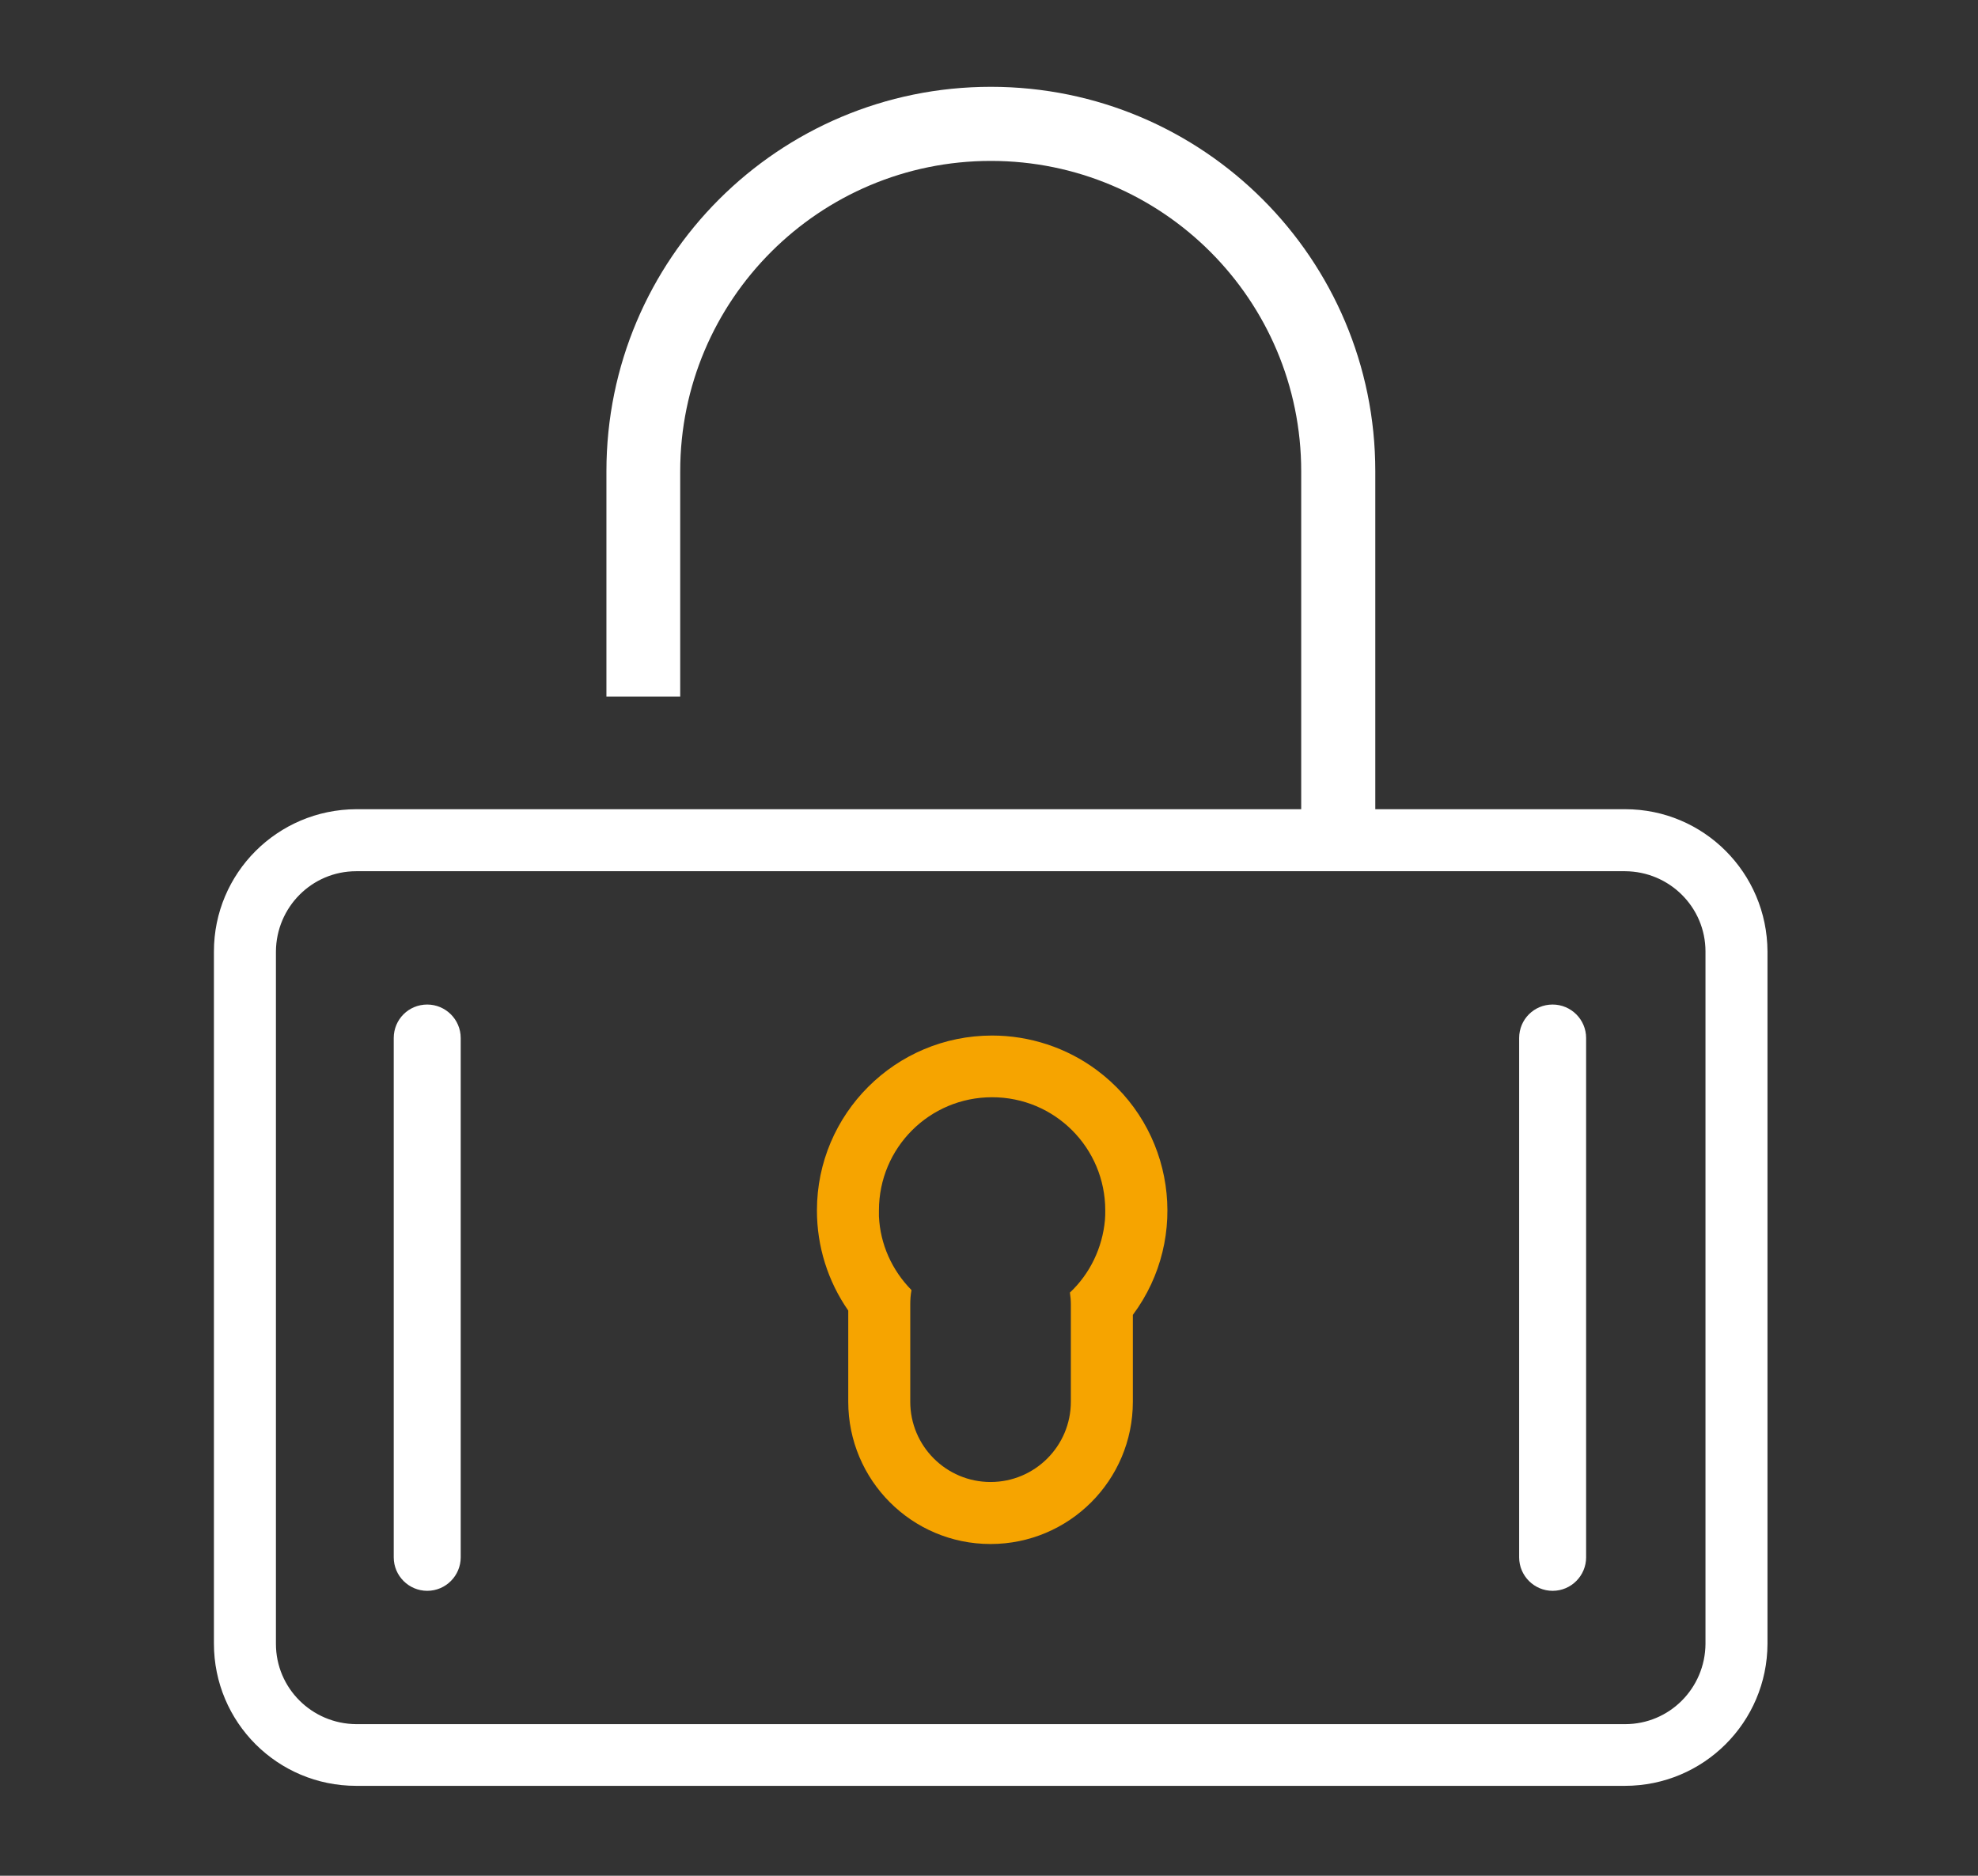 <?xml version="1.0" encoding="utf-8"?>
<!-- Generator: Adobe Illustrator 25.2.0, SVG Export Plug-In . SVG Version: 6.00 Build 0)  -->
<svg version="1.1" id="b8973a7b-f1f2-49b3-9572-034501043a98"
	 xmlns="http://www.w3.org/2000/svg" xmlns:xlink="http://www.w3.org/1999/xlink" x="0px" y="0px" viewBox="0 0 638 605"
	 style="enable-background:new 0 0 638 605;" xml:space="preserve">
<rect x="0" y="0" width="638" height="605" fill="#333333" stroke="none"/>
<style type="text/css">
	.st0{fill:#FFFFFF;}
	.st1{fill:#F6A400;}
</style>
<g id="f1bae6c0-09aa-42c9-a222-5a3991e1967b">
	<path class="st0" d="M524.1,576H114.9C89.5,576,69,555.5,69,530.1V306.9c0-25.3,20.5-45.8,45.9-45.9h409.3
		c25.3,0,45.8,20.5,45.9,45.9v223.3C570,555.5,549.5,576,524.1,576z M114.9,281c-14.3,0-25.8,11.6-25.9,25.9v223.3
		c0,14.3,11.6,25.8,25.9,25.9h409.3c14.3,0,25.8-11.6,25.9-25.9V306.9c0-14.3-11.6-25.8-25.9-25.9H114.9z"/>
	<path class="st0" d="M219.4,224.7V152c0-55.3,44.9-100.1,100.2-100.1c55.3,0,100.1,44.8,100.1,100.1v112h23.9V152
		c0-68.5-55.5-124-124-124s-124,55.5-124,124v72.7L219.4,224.7z"/>
	<path class="st1" d="M320,334c-31.2,0-56.5,25.3-56.5,56.4c0,11.6,3.5,22.8,10.1,32.3v29.4c0,25.3,20.5,45.9,45.9,45.9
		c25.3,0,45.9-20.5,45.9-45.9v-28c18.6-25,13.4-60.4-11.7-79C344,337.9,332.1,334,320,334z M345.4,452.1c0,14.3-11.6,25.9-25.9,25.9
		c-14.3,0-25.9-11.6-25.9-25.9v-31.3c0-1.6,0.1-3.1,0.4-4.7c-6.3-6.4-10.1-14.8-10.5-23.8c0-0.6,0-1.3,0-1.9
		c0-20.2,16.3-36.5,36.5-36.5s36.5,16.3,36.5,36.5c0,1,0,2.1-0.1,3.1c-0.8,8.9-4.8,17.3-11.3,23.4c0.2,1.3,0.3,2.6,0.3,3.9
		L345.4,452.1L345.4,452.1z"/>
	<path class="st0" d="M137.8,324L137.8,324c5.9,0,10.8,4.8,10.8,10.8v167.5c0,5.9-4.8,10.8-10.8,10.8l0,0c-5.9,0-10.8-4.8-10.8-10.8
		V334.8C127,328.8,131.8,324,137.8,324z"/>
	<path class="st0" d="M500.8,324L500.8,324c5.9,0,10.8,4.8,10.8,10.8v167.5c0,5.9-4.8,10.8-10.8,10.8l0,0c-5.9,0-10.8-4.8-10.8-10.8
		V334.8C490,328.8,494.8,324,500.8,324z"/>
</g>
</svg>
